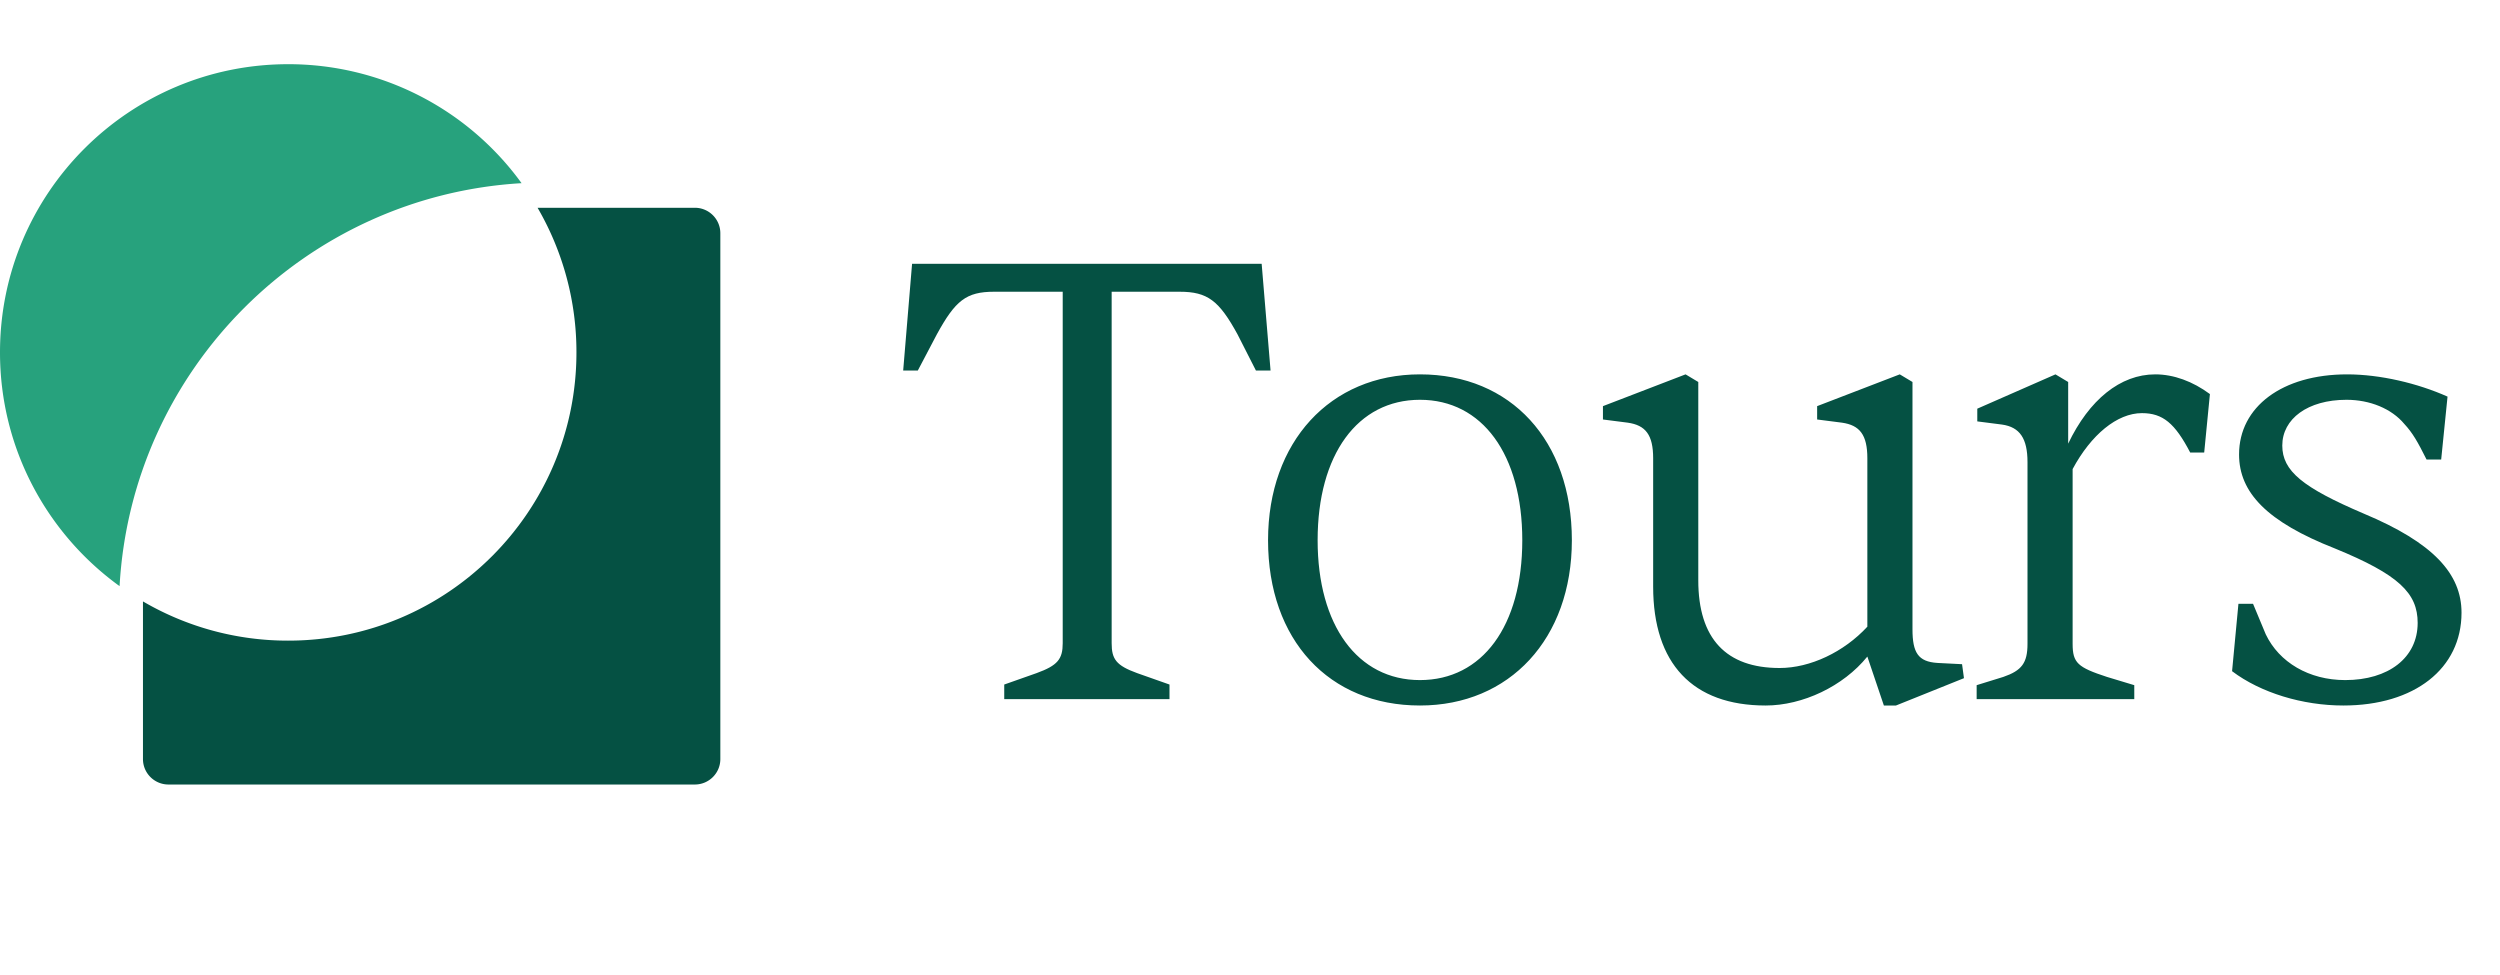 <svg width="118" height="46" fill="none" xmlns="http://www.w3.org/2000/svg"><path d="M25.374 9.808a13.54 13.54 0 0 1 1.834 6.826c0 7.513-6.09 13.604-13.604 13.604a13.542 13.542 0 0 1-6.856-1.851v7.44c0 .664.539 1.202 1.203 1.202h24.846c.665 0 1.203-.538 1.203-1.202V11.01c0-.665-.538-1.203-1.203-1.203h-7.423Z" fill="#055143"/><path fill-rule="evenodd" clip-rule="evenodd" d="M5.644 27.666c.574-10.227 8.754-18.421 18.974-19.02A13.586 13.586 0 0 0 13.604 3.03C6.091 3.03 0 9.12 0 16.633c0 4.541 2.225 8.562 5.644 11.033Z" fill="#27A27D"/><path d="M55.2 33h-7.8v-.69l1.53-.54c.99-.36 1.23-.66 1.23-1.41V13.77h-3.24c-1.32 0-1.83.42-2.7 2.01l-.9 1.71h-.69l.42-5.04h16.5l.42 5.04h-.69l-.87-1.71c-.87-1.59-1.41-2.01-2.73-2.01h-3.21v16.59c0 .75.21 1.05 1.2 1.41l1.53.54V33Zm11.822.3c-4.29 0-7.17-3.09-7.17-7.8 0-4.65 2.94-7.83 7.17-7.83 4.29 0 7.17 3.12 7.17 7.83 0 4.65-2.94 7.8-7.17 7.8Zm0-1.2c2.94 0 4.83-2.55 4.83-6.6s-1.89-6.63-4.83-6.63c-2.94 0-4.83 2.58-4.83 6.63 0 4.02 1.89 6.6 4.83 6.6Zm16.317 1.2c-3.45 0-5.31-1.98-5.31-5.61v-6.06c0-1.11-.36-1.56-1.2-1.68l-1.17-.15v-.63l3.9-1.5.6.36v9.36c0 2.76 1.32 4.14 3.84 4.14 1.44 0 3.03-.75 4.14-1.95v-7.95c0-1.11-.36-1.56-1.2-1.68l-1.17-.15v-.63l3.9-1.5.6.36V29.7c0 1.11.27 1.53 1.17 1.59l1.17.06.09.66-3.21 1.29h-.57l-.78-2.31c-1.14 1.41-3.06 2.31-4.8 2.31Zm17.399-.3h-7.44v-.66l1.26-.39c.87-.3 1.14-.66 1.14-1.56v-8.58c0-1.11-.36-1.65-1.2-1.77l-1.17-.15v-.6l3.69-1.62.6.36v2.91c.99-2.07 2.46-3.27 4.11-3.27.87 0 1.77.33 2.58.93l-.27 2.76h-.66c-.72-1.38-1.29-1.86-2.28-1.86-1.17 0-2.4 1.02-3.27 2.64v8.25c0 .9.24 1.11 1.62 1.56l1.29.39V33Zm9.866.3c-1.92 0-3.9-.6-5.25-1.62l.3-3.18h.69l.6 1.44c.63 1.32 2.04 2.16 3.75 2.16 2.04 0 3.42-1.05 3.42-2.7 0-1.41-.9-2.28-3.9-3.51-3.21-1.26-4.53-2.64-4.53-4.44 0-2.25 2.04-3.78 5.1-3.78 1.56 0 3.33.42 4.74 1.05l-.3 2.97h-.69c-.42-.84-.66-1.26-1.05-1.68-.6-.72-1.62-1.14-2.73-1.14-1.83 0-3.03.9-3.03 2.16 0 1.2.96 1.98 3.84 3.21 3.3 1.38 4.62 2.85 4.62 4.68 0 2.64-2.22 4.38-5.58 4.38Z" fill="#055143"/></svg>
